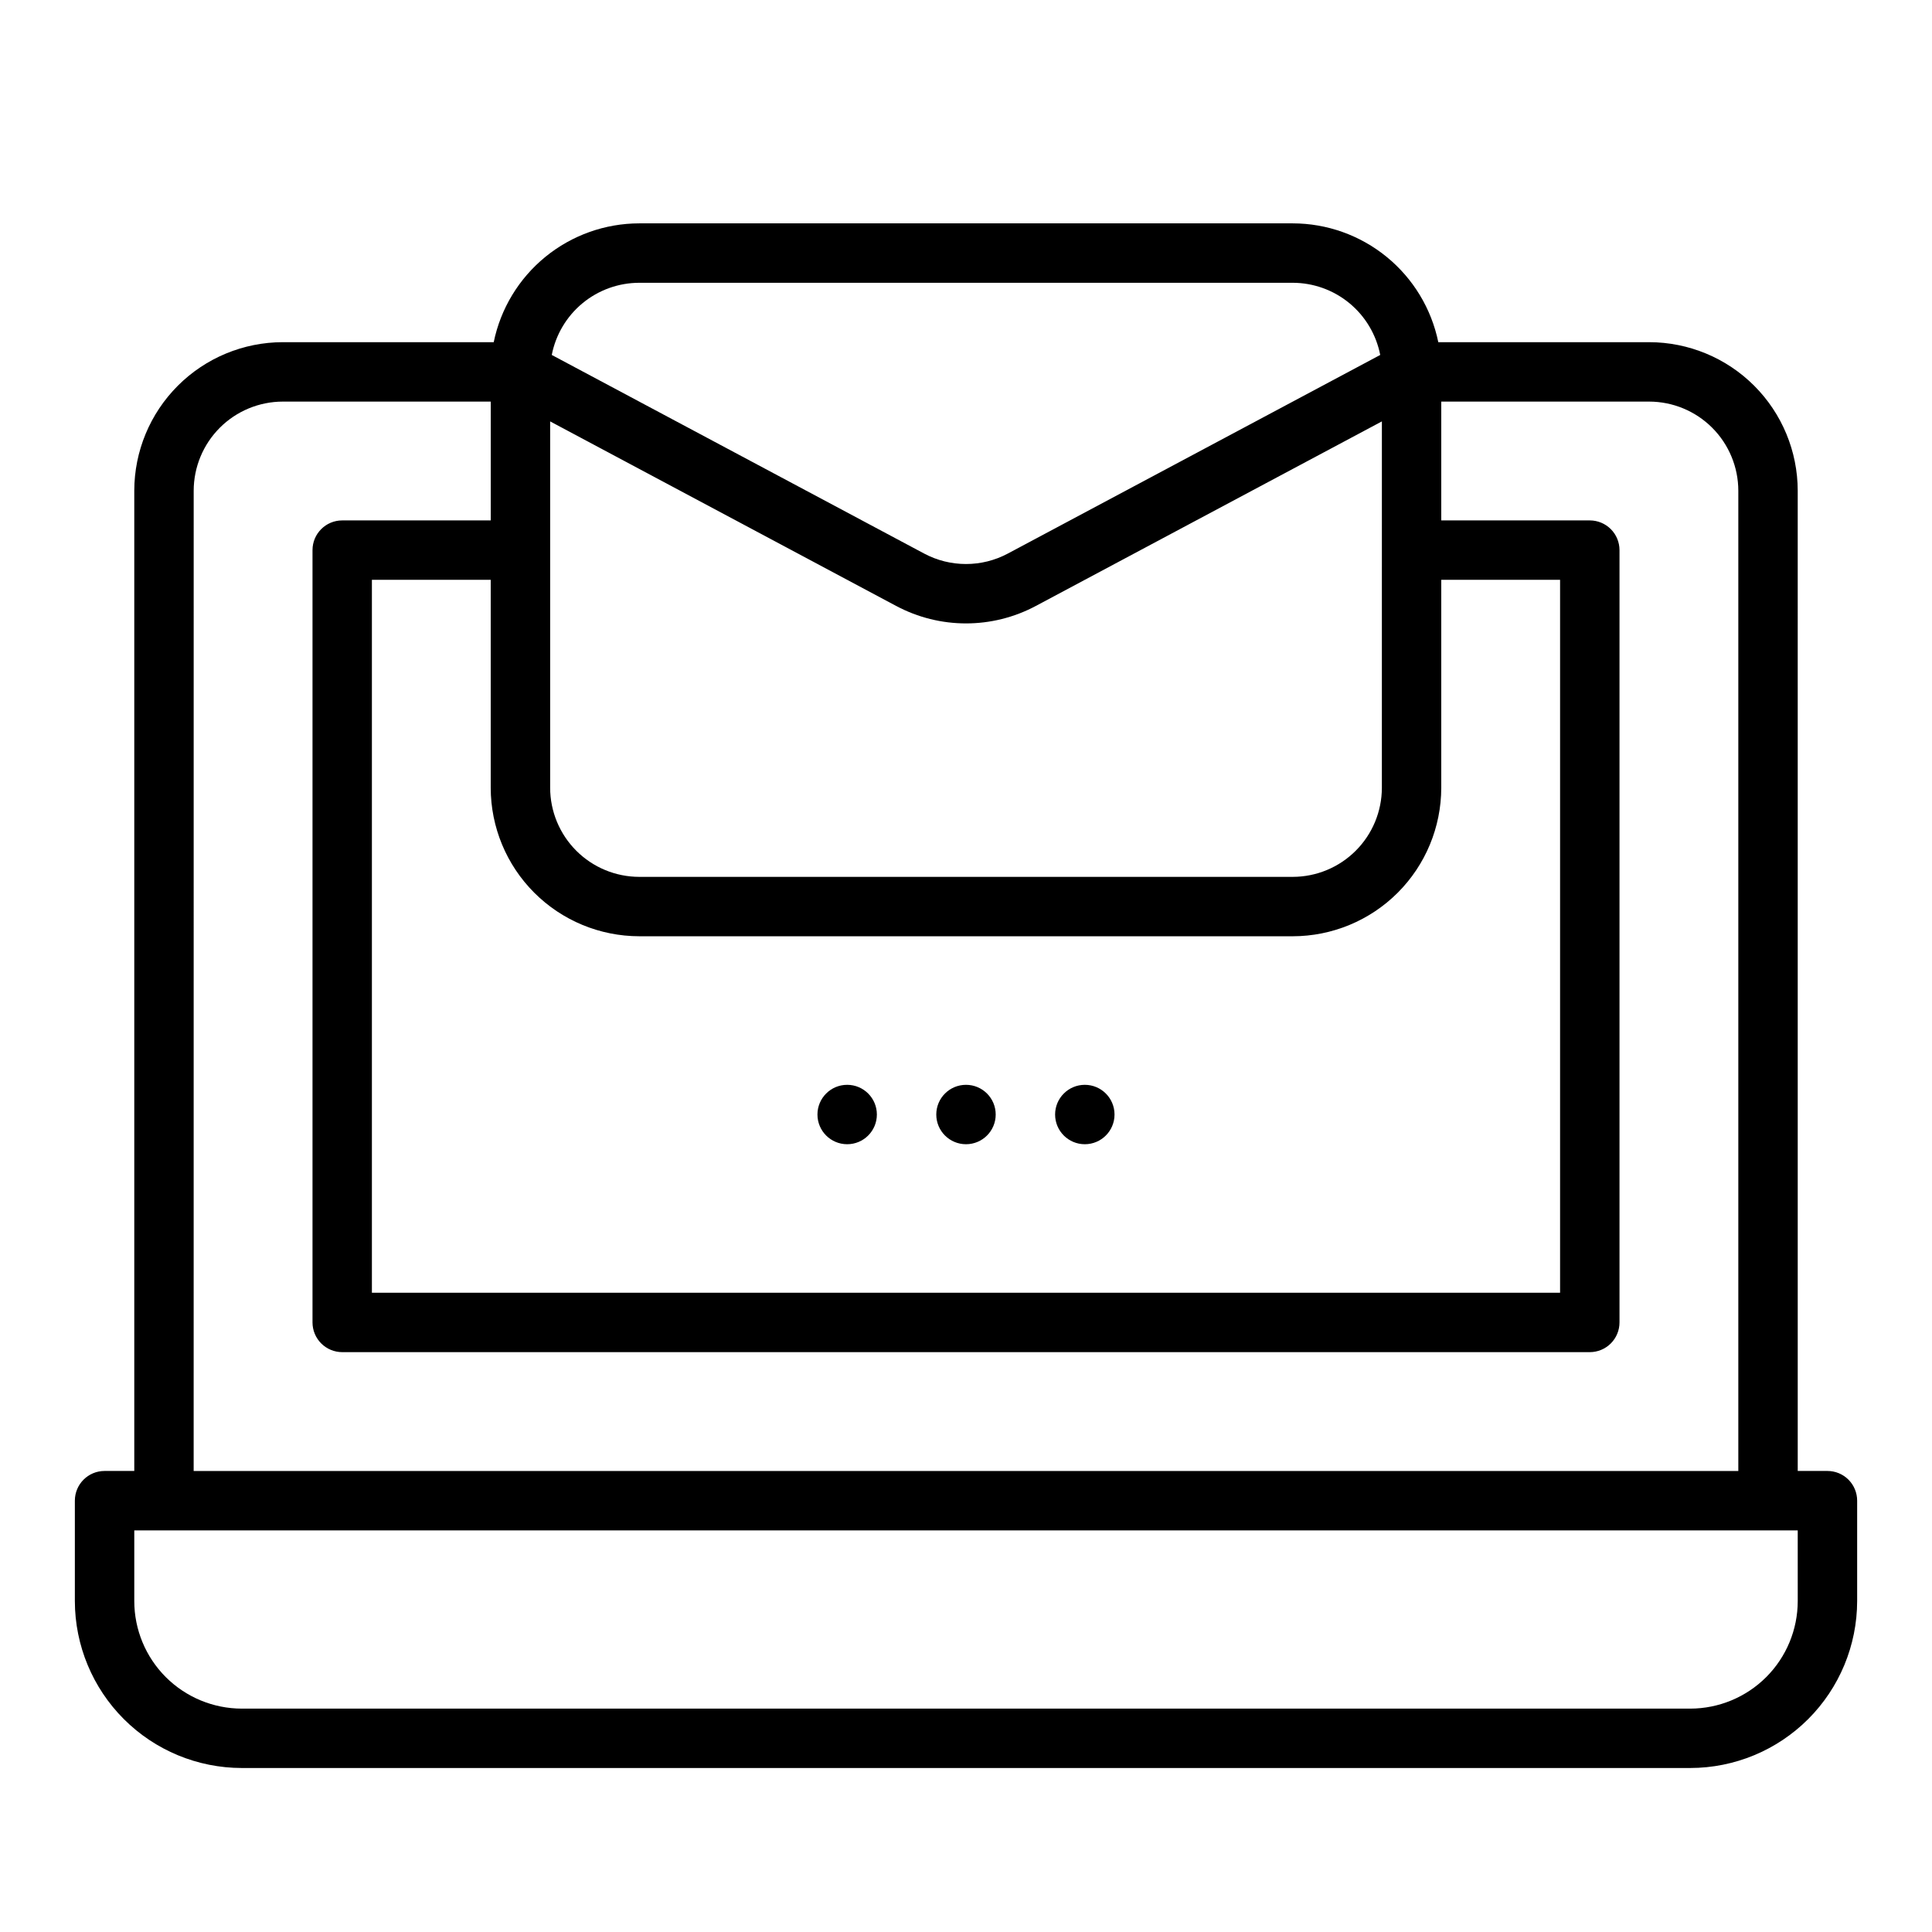 <?xml version="1.0" encoding="UTF-8"?>
<!-- The Best Svg Icon site in the world: iconSvg.co, Visit us! https://iconsvg.co -->
<svg fill="#000000" width="800px" height="800px" version="1.1" viewBox="144 144 512 512" xmlns="http://www.w3.org/2000/svg">
 <g>
  <path d="m628.29 533.82h-7.871l-0.004-259.78c-0.012-10.438-4.16-20.441-11.539-27.82-7.379-7.379-17.383-11.527-27.82-11.539h-55.891c-1.828-8.887-6.66-16.867-13.688-22.605-7.027-5.734-15.816-8.875-24.887-8.883h-173.18c-9.07 0.012-17.859 3.148-24.883 8.883-7.027 5.738-11.859 13.719-13.684 22.605h-55.898c-10.434 0.012-20.438 4.16-27.816 11.539-7.379 7.379-11.531 17.383-11.543 27.82v259.78h-7.871c-4.348 0-7.875 3.523-7.875 7.871v26.617c0.016 11.727 4.68 22.969 12.973 31.262 8.289 8.293 19.535 12.957 31.262 12.969h383.86c11.727-0.012 22.969-4.676 31.262-12.969 8.289-8.293 12.953-19.535 12.969-31.262v-26.617c0-2.09-0.832-4.09-2.305-5.566-1.477-1.477-3.481-2.305-5.566-2.305zm-314.88-141.7h173.18c10.438-0.012 20.441-4.16 27.82-11.539 7.379-7.379 11.527-17.383 11.539-27.82v-55.102h31.488v188.93h-314.88v-188.93h31.488v55.105-0.004c0.012 10.438 4.16 20.441 11.539 27.82 7.379 7.379 17.387 11.527 27.82 11.539zm196.8-39.359c-0.008 6.262-2.496 12.266-6.926 16.691-4.426 4.426-10.43 6.918-16.691 6.926h-173.18c-6.262-0.008-12.266-2.496-16.691-6.926-4.426-4.426-6.918-10.43-6.926-16.691v-97.086l91.688 48.898c11.574 6.184 25.469 6.184 37.043 0l91.688-48.898zm-196.8-133.82h173.18c5.484 0.008 10.793 1.918 15.02 5.406 4.227 3.488 7.113 8.34 8.164 13.719l-98.66 52.621c-6.945 3.711-15.285 3.711-22.227 0l-98.664-52.621c1.051-5.379 3.938-10.23 8.164-13.719 4.231-3.488 9.539-5.398 15.02-5.406zm-118.08 55.105c0.008-6.262 2.5-12.266 6.926-16.691 4.43-4.43 10.43-6.918 16.691-6.926h55.105v31.488h-39.359c-4.348 0-7.875 3.523-7.875 7.871v204.67c0 2.09 0.832 4.094 2.309 5.566 1.477 1.477 3.477 2.309 5.566 2.309h330.62c2.086 0 4.09-0.832 5.566-2.309 1.477-1.473 2.305-3.477 2.305-5.566v-204.67c0-2.086-0.828-4.09-2.305-5.566-1.477-1.477-3.481-2.305-5.566-2.305h-39.363v-31.488h55.105c6.262 0.008 12.266 2.5 16.691 6.926 4.426 4.426 6.918 10.43 6.926 16.691v259.78h-409.35zm425.09 294.27c-0.008 7.551-3.012 14.793-8.352 20.133-5.34 5.34-12.582 8.344-20.133 8.355h-383.86c-7.555-0.012-14.793-3.016-20.137-8.355-5.34-5.34-8.344-12.582-8.352-20.133v-18.746h440.83z"/>
  <path d="m407.87 439.36c0 4.348-3.523 7.871-7.871 7.871s-7.875-3.523-7.875-7.871 3.527-7.871 7.875-7.871 7.871 3.523 7.871 7.871"/>
  <path d="m376.38 439.36c0 4.348-3.523 7.871-7.871 7.871-4.348 0-7.875-3.523-7.875-7.871s3.527-7.871 7.875-7.871c4.348 0 7.871 3.523 7.871 7.871"/>
  <path d="m439.36 439.36c0 4.348-3.523 7.871-7.871 7.871-4.348 0-7.875-3.523-7.875-7.871s3.527-7.871 7.875-7.871c4.348 0 7.871 3.523 7.871 7.871"/>
 </g>
</svg>